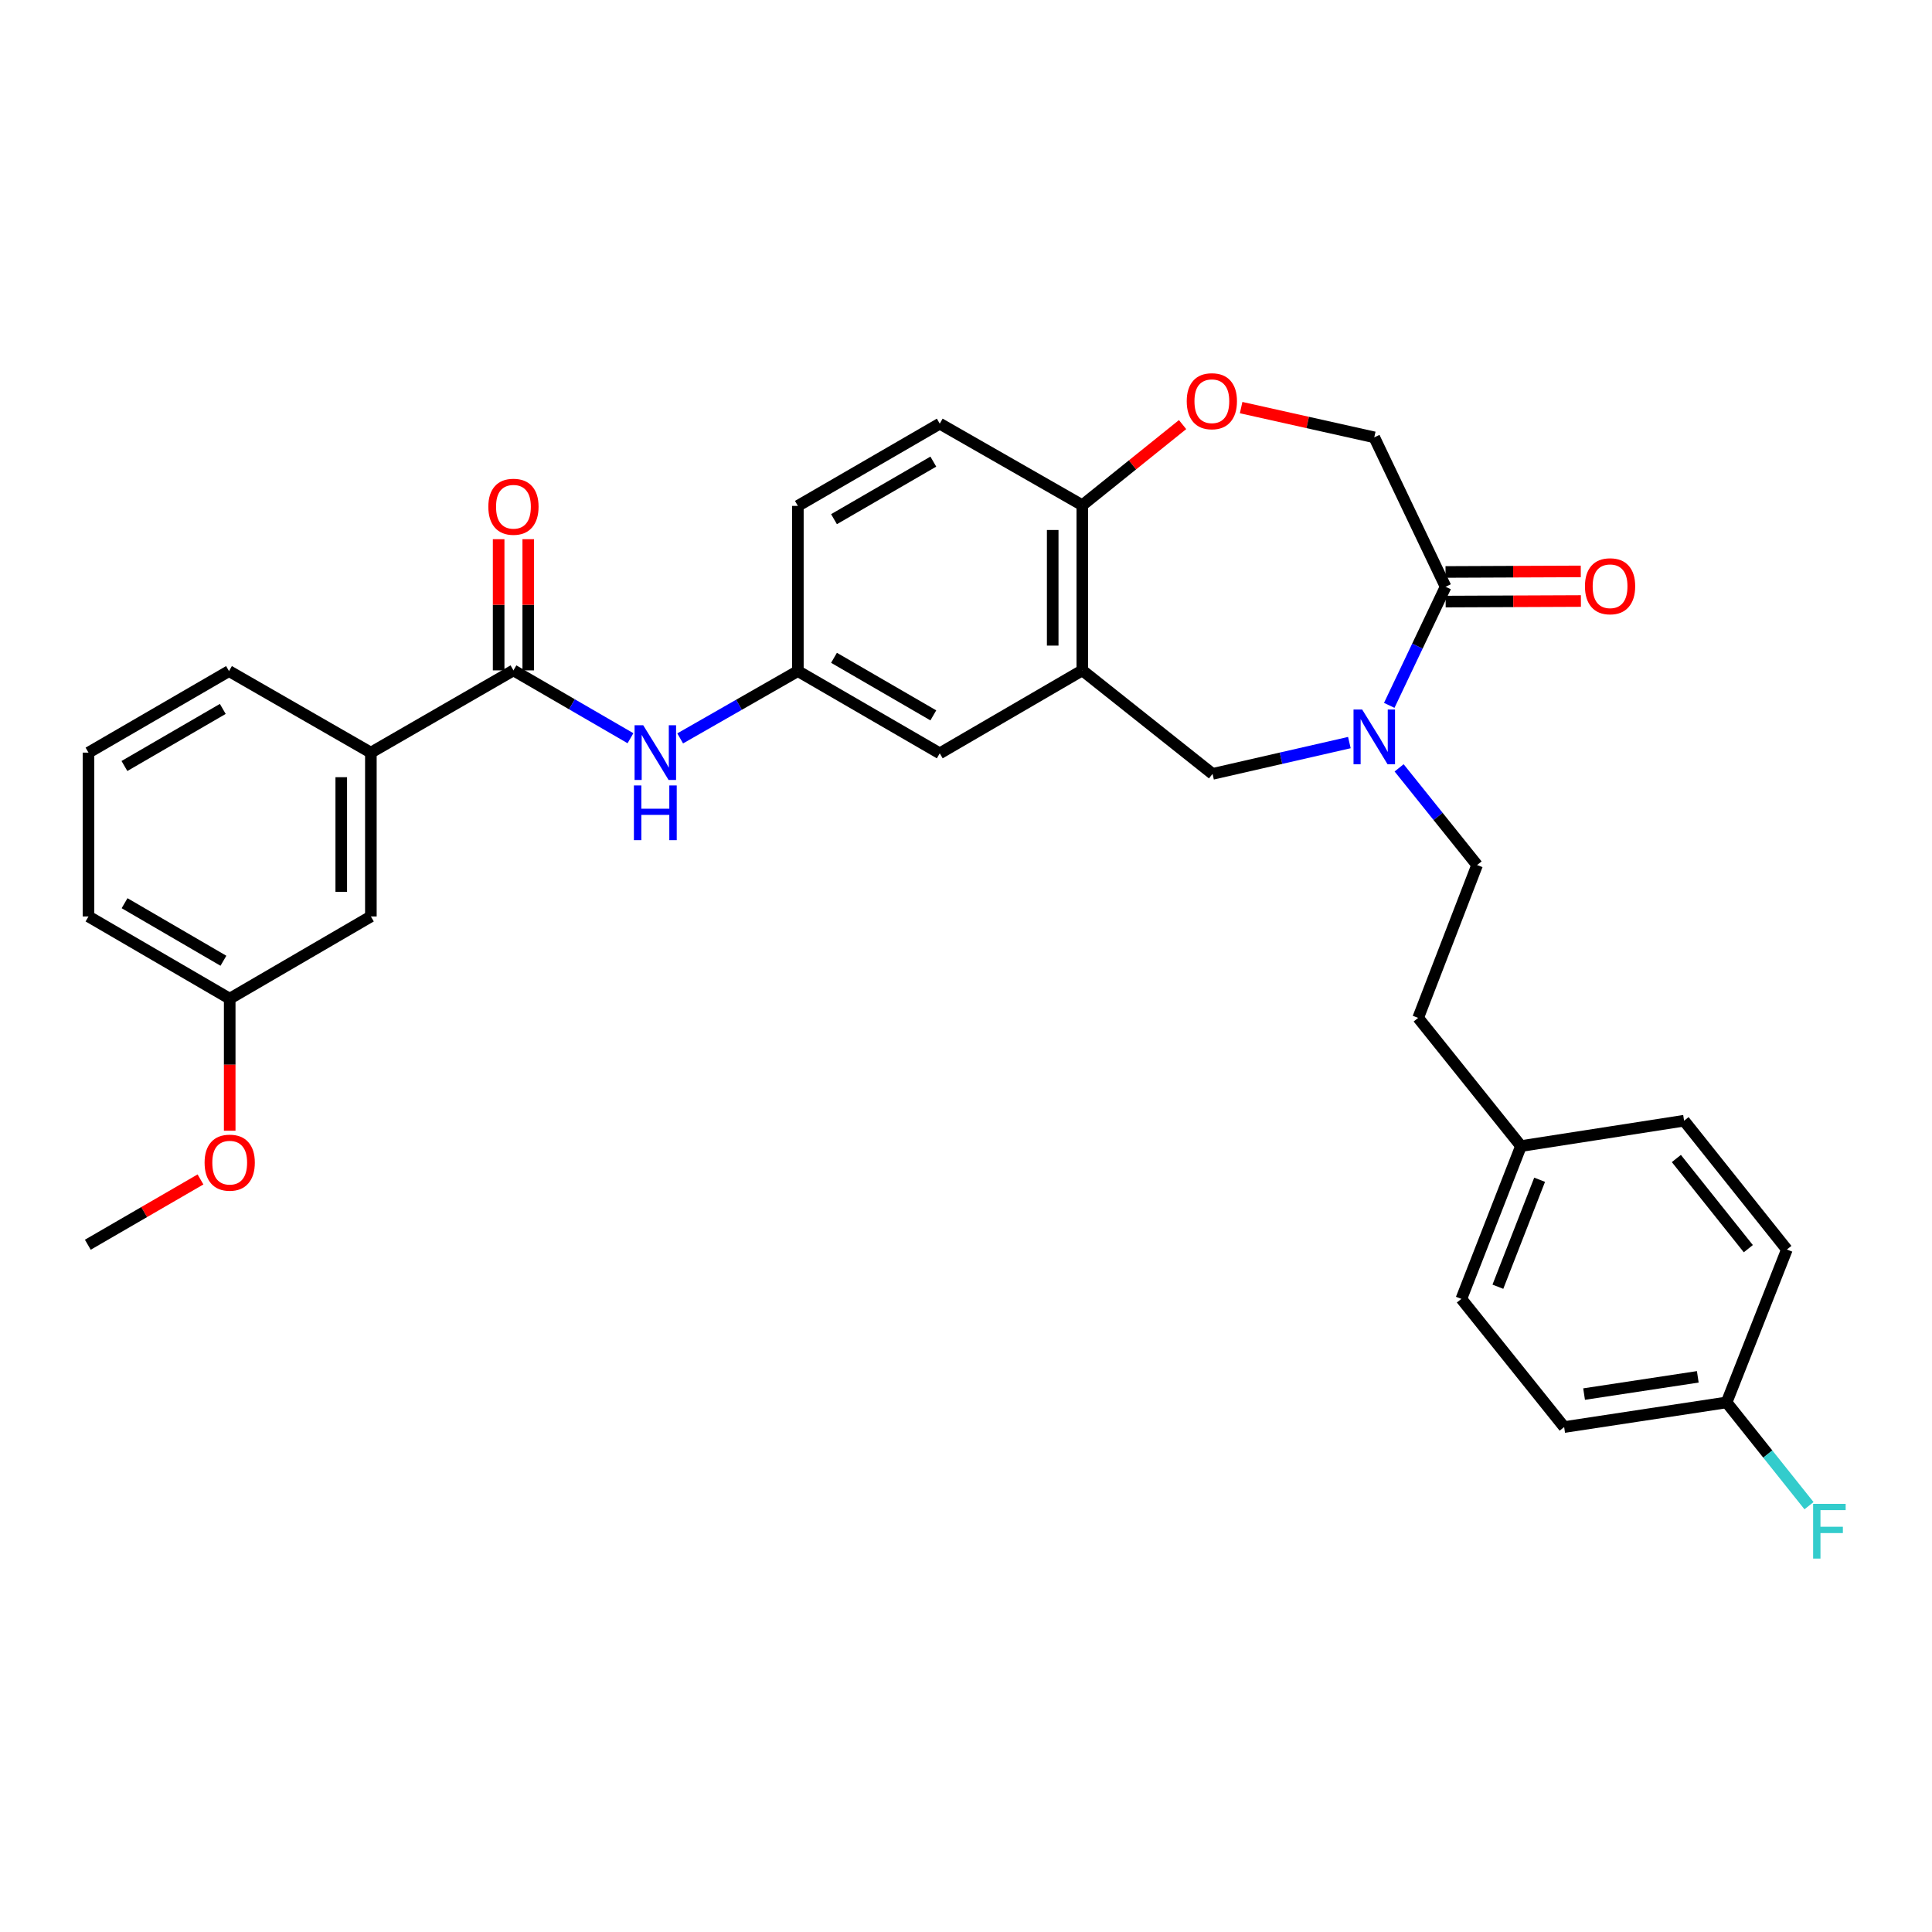 <?xml version='1.0' encoding='iso-8859-1'?>
<svg version='1.1' baseProfile='full'
              xmlns='http://www.w3.org/2000/svg'
                      xmlns:rdkit='http://www.rdkit.org/xml'
                      xmlns:xlink='http://www.w3.org/1999/xlink'
                  xml:space='preserve'
width='1000px' height='1000px' viewBox='0 0 1000 1000'>
<!-- END OF HEADER -->
<rect style='opacity:1.0;fill:#FFFFFF;stroke:none' width='1000' height='1000' x='0' y='0'> </rect>
<path class='bond-2' d='M 719.069,365.099 L 733.654,334.405' style='fill:none;fill-rule:evenodd;stroke:#0000FF;stroke-width:6px;stroke-linecap:butt;stroke-linejoin:miter;stroke-opacity:1' />
<path class='bond-2' d='M 733.654,334.405 L 748.239,303.711' style='fill:none;fill-rule:evenodd;stroke:#000000;stroke-width:6px;stroke-linecap:butt;stroke-linejoin:miter;stroke-opacity:1' />
<path class='bond-3' d='M 698.432,384.358 L 663.025,392.458' style='fill:none;fill-rule:evenodd;stroke:#0000FF;stroke-width:6px;stroke-linecap:butt;stroke-linejoin:miter;stroke-opacity:1' />
<path class='bond-3' d='M 663.025,392.458 L 627.617,400.559' style='fill:none;fill-rule:evenodd;stroke:#000000;stroke-width:6px;stroke-linecap:butt;stroke-linejoin:miter;stroke-opacity:1' />
<path class='bond-11' d='M 724.185,397.445 L 744.365,422.597' style='fill:none;fill-rule:evenodd;stroke:#0000FF;stroke-width:6px;stroke-linecap:butt;stroke-linejoin:miter;stroke-opacity:1' />
<path class='bond-11' d='M 744.365,422.597 L 764.545,447.749' style='fill:none;fill-rule:evenodd;stroke:#000000;stroke-width:6px;stroke-linecap:butt;stroke-linejoin:miter;stroke-opacity:1' />
<path class='bond-0' d='M 560.205,346.984 L 627.617,400.559' style='fill:none;fill-rule:evenodd;stroke:#000000;stroke-width:6px;stroke-linecap:butt;stroke-linejoin:miter;stroke-opacity:1' />
<path class='bond-6' d='M 560.205,346.984 L 560.205,261.503' style='fill:none;fill-rule:evenodd;stroke:#000000;stroke-width:6px;stroke-linecap:butt;stroke-linejoin:miter;stroke-opacity:1' />
<path class='bond-6' d='M 544.878,334.161 L 544.878,274.325' style='fill:none;fill-rule:evenodd;stroke:#000000;stroke-width:6px;stroke-linecap:butt;stroke-linejoin:miter;stroke-opacity:1' />
<path class='bond-9' d='M 560.205,346.984 L 486.415,389.924' style='fill:none;fill-rule:evenodd;stroke:#000000;stroke-width:6px;stroke-linecap:butt;stroke-linejoin:miter;stroke-opacity:1' />
<path class='bond-1' d='M 265.76,346.984 L 296.045,364.542' style='fill:none;fill-rule:evenodd;stroke:#000000;stroke-width:6px;stroke-linecap:butt;stroke-linejoin:miter;stroke-opacity:1' />
<path class='bond-1' d='M 296.045,364.542 L 326.331,382.101' style='fill:none;fill-rule:evenodd;stroke:#0000FF;stroke-width:6px;stroke-linecap:butt;stroke-linejoin:miter;stroke-opacity:1' />
<path class='bond-7' d='M 265.76,346.984 L 191.962,389.558' style='fill:none;fill-rule:evenodd;stroke:#000000;stroke-width:6px;stroke-linecap:butt;stroke-linejoin:miter;stroke-opacity:1' />
<path class='bond-12' d='M 273.424,346.984 L 273.424,313.036' style='fill:none;fill-rule:evenodd;stroke:#000000;stroke-width:6px;stroke-linecap:butt;stroke-linejoin:miter;stroke-opacity:1' />
<path class='bond-12' d='M 273.424,313.036 L 273.424,279.089' style='fill:none;fill-rule:evenodd;stroke:#FF0000;stroke-width:6px;stroke-linecap:butt;stroke-linejoin:miter;stroke-opacity:1' />
<path class='bond-12' d='M 258.097,346.984 L 258.097,313.036' style='fill:none;fill-rule:evenodd;stroke:#000000;stroke-width:6px;stroke-linecap:butt;stroke-linejoin:miter;stroke-opacity:1' />
<path class='bond-12' d='M 258.097,313.036 L 258.097,279.089' style='fill:none;fill-rule:evenodd;stroke:#FF0000;stroke-width:6px;stroke-linecap:butt;stroke-linejoin:miter;stroke-opacity:1' />
<path class='bond-8' d='M 748.239,303.711 L 711.319,226.37' style='fill:none;fill-rule:evenodd;stroke:#000000;stroke-width:6px;stroke-linecap:butt;stroke-linejoin:miter;stroke-opacity:1' />
<path class='bond-13' d='M 748.271,311.374 L 783.272,311.231' style='fill:none;fill-rule:evenodd;stroke:#000000;stroke-width:6px;stroke-linecap:butt;stroke-linejoin:miter;stroke-opacity:1' />
<path class='bond-13' d='M 783.272,311.231 L 818.274,311.087' style='fill:none;fill-rule:evenodd;stroke:#FF0000;stroke-width:6px;stroke-linecap:butt;stroke-linejoin:miter;stroke-opacity:1' />
<path class='bond-13' d='M 748.208,296.048 L 783.209,295.904' style='fill:none;fill-rule:evenodd;stroke:#000000;stroke-width:6px;stroke-linecap:butt;stroke-linejoin:miter;stroke-opacity:1' />
<path class='bond-13' d='M 783.209,295.904 L 818.211,295.761' style='fill:none;fill-rule:evenodd;stroke:#FF0000;stroke-width:6px;stroke-linecap:butt;stroke-linejoin:miter;stroke-opacity:1' />
<path class='bond-4' d='M 642.405,210.972 L 676.862,218.671' style='fill:none;fill-rule:evenodd;stroke:#FF0000;stroke-width:6px;stroke-linecap:butt;stroke-linejoin:miter;stroke-opacity:1' />
<path class='bond-4' d='M 676.862,218.671 L 711.319,226.37' style='fill:none;fill-rule:evenodd;stroke:#000000;stroke-width:6px;stroke-linecap:butt;stroke-linejoin:miter;stroke-opacity:1' />
<path class='bond-31' d='M 612.1,219.77 L 586.153,240.636' style='fill:none;fill-rule:evenodd;stroke:#FF0000;stroke-width:6px;stroke-linecap:butt;stroke-linejoin:miter;stroke-opacity:1' />
<path class='bond-31' d='M 586.153,240.636 L 560.205,261.503' style='fill:none;fill-rule:evenodd;stroke:#000000;stroke-width:6px;stroke-linecap:butt;stroke-linejoin:miter;stroke-opacity:1' />
<path class='bond-5' d='M 352.058,382.198 L 382.516,364.774' style='fill:none;fill-rule:evenodd;stroke:#0000FF;stroke-width:6px;stroke-linecap:butt;stroke-linejoin:miter;stroke-opacity:1' />
<path class='bond-5' d='M 382.516,364.774 L 412.974,347.35' style='fill:none;fill-rule:evenodd;stroke:#000000;stroke-width:6px;stroke-linecap:butt;stroke-linejoin:miter;stroke-opacity:1' />
<path class='bond-15' d='M 560.205,261.503 L 486.415,219.286' style='fill:none;fill-rule:evenodd;stroke:#000000;stroke-width:6px;stroke-linecap:butt;stroke-linejoin:miter;stroke-opacity:1' />
<path class='bond-14' d='M 191.962,389.558 L 191.962,474.358' style='fill:none;fill-rule:evenodd;stroke:#000000;stroke-width:6px;stroke-linecap:butt;stroke-linejoin:miter;stroke-opacity:1' />
<path class='bond-14' d='M 176.635,402.278 L 176.635,461.638' style='fill:none;fill-rule:evenodd;stroke:#000000;stroke-width:6px;stroke-linecap:butt;stroke-linejoin:miter;stroke-opacity:1' />
<path class='bond-27' d='M 191.962,389.558 L 118.529,347.35' style='fill:none;fill-rule:evenodd;stroke:#000000;stroke-width:6px;stroke-linecap:butt;stroke-linejoin:miter;stroke-opacity:1' />
<path class='bond-10' d='M 486.415,389.924 L 412.974,347.35' style='fill:none;fill-rule:evenodd;stroke:#000000;stroke-width:6px;stroke-linecap:butt;stroke-linejoin:miter;stroke-opacity:1' />
<path class='bond-10' d='M 483.086,370.278 L 431.677,340.476' style='fill:none;fill-rule:evenodd;stroke:#000000;stroke-width:6px;stroke-linecap:butt;stroke-linejoin:miter;stroke-opacity:1' />
<path class='bond-33' d='M 412.974,347.35 L 412.974,261.852' style='fill:none;fill-rule:evenodd;stroke:#000000;stroke-width:6px;stroke-linecap:butt;stroke-linejoin:miter;stroke-opacity:1' />
<path class='bond-20' d='M 764.545,447.749 L 734.036,526.852' style='fill:none;fill-rule:evenodd;stroke:#000000;stroke-width:6px;stroke-linecap:butt;stroke-linejoin:miter;stroke-opacity:1' />
<path class='bond-18' d='M 191.962,474.358 L 118.895,516.915' style='fill:none;fill-rule:evenodd;stroke:#000000;stroke-width:6px;stroke-linecap:butt;stroke-linejoin:miter;stroke-opacity:1' />
<path class='bond-16' d='M 486.415,219.286 L 412.974,261.852' style='fill:none;fill-rule:evenodd;stroke:#000000;stroke-width:6px;stroke-linecap:butt;stroke-linejoin:miter;stroke-opacity:1' />
<path class='bond-16' d='M 483.085,238.931 L 431.676,268.727' style='fill:none;fill-rule:evenodd;stroke:#000000;stroke-width:6px;stroke-linecap:butt;stroke-linejoin:miter;stroke-opacity:1' />
<path class='bond-17' d='M 893.682,725.887 L 809.606,738.643' style='fill:none;fill-rule:evenodd;stroke:#000000;stroke-width:6px;stroke-linecap:butt;stroke-linejoin:miter;stroke-opacity:1' />
<path class='bond-17' d='M 878.772,712.647 L 819.918,721.576' style='fill:none;fill-rule:evenodd;stroke:#000000;stroke-width:6px;stroke-linecap:butt;stroke-linejoin:miter;stroke-opacity:1' />
<path class='bond-21' d='M 893.682,725.887 L 915.01,752.612' style='fill:none;fill-rule:evenodd;stroke:#000000;stroke-width:6px;stroke-linecap:butt;stroke-linejoin:miter;stroke-opacity:1' />
<path class='bond-21' d='M 915.01,752.612 L 936.339,779.337' style='fill:none;fill-rule:evenodd;stroke:#33CCCC;stroke-width:6px;stroke-linecap:butt;stroke-linejoin:miter;stroke-opacity:1' />
<path class='bond-32' d='M 893.682,725.887 L 924.889,646.75' style='fill:none;fill-rule:evenodd;stroke:#000000;stroke-width:6px;stroke-linecap:butt;stroke-linejoin:miter;stroke-opacity:1' />
<path class='bond-26' d='M 118.895,516.915 L 118.895,551.091' style='fill:none;fill-rule:evenodd;stroke:#000000;stroke-width:6px;stroke-linecap:butt;stroke-linejoin:miter;stroke-opacity:1' />
<path class='bond-26' d='M 118.895,551.091 L 118.895,585.267' style='fill:none;fill-rule:evenodd;stroke:#FF0000;stroke-width:6px;stroke-linecap:butt;stroke-linejoin:miter;stroke-opacity:1' />
<path class='bond-34' d='M 118.895,516.915 L 45.804,474.358' style='fill:none;fill-rule:evenodd;stroke:#000000;stroke-width:6px;stroke-linecap:butt;stroke-linejoin:miter;stroke-opacity:1' />
<path class='bond-34' d='M 115.644,497.286 L 64.479,467.496' style='fill:none;fill-rule:evenodd;stroke:#000000;stroke-width:6px;stroke-linecap:butt;stroke-linejoin:miter;stroke-opacity:1' />
<path class='bond-19' d='M 787.254,593.2 L 734.036,526.852' style='fill:none;fill-rule:evenodd;stroke:#000000;stroke-width:6px;stroke-linecap:butt;stroke-linejoin:miter;stroke-opacity:1' />
<path class='bond-24' d='M 787.254,593.2 L 756.396,672.303' style='fill:none;fill-rule:evenodd;stroke:#000000;stroke-width:6px;stroke-linecap:butt;stroke-linejoin:miter;stroke-opacity:1' />
<path class='bond-24' d='M 796.904,610.636 L 775.304,666.008' style='fill:none;fill-rule:evenodd;stroke:#000000;stroke-width:6px;stroke-linecap:butt;stroke-linejoin:miter;stroke-opacity:1' />
<path class='bond-25' d='M 787.254,593.2 L 871.679,580.079' style='fill:none;fill-rule:evenodd;stroke:#000000;stroke-width:6px;stroke-linecap:butt;stroke-linejoin:miter;stroke-opacity:1' />
<path class='bond-22' d='M 809.606,738.643 L 756.396,672.303' style='fill:none;fill-rule:evenodd;stroke:#000000;stroke-width:6px;stroke-linecap:butt;stroke-linejoin:miter;stroke-opacity:1' />
<path class='bond-23' d='M 924.889,646.75 L 871.679,580.079' style='fill:none;fill-rule:evenodd;stroke:#000000;stroke-width:6px;stroke-linecap:butt;stroke-linejoin:miter;stroke-opacity:1' />
<path class='bond-23' d='M 904.928,646.31 L 867.681,599.64' style='fill:none;fill-rule:evenodd;stroke:#000000;stroke-width:6px;stroke-linecap:butt;stroke-linejoin:miter;stroke-opacity:1' />
<path class='bond-30' d='M 103.773,610.471 L 74.614,627.372' style='fill:none;fill-rule:evenodd;stroke:#FF0000;stroke-width:6px;stroke-linecap:butt;stroke-linejoin:miter;stroke-opacity:1' />
<path class='bond-30' d='M 74.614,627.372 L 45.455,644.272' style='fill:none;fill-rule:evenodd;stroke:#000000;stroke-width:6px;stroke-linecap:butt;stroke-linejoin:miter;stroke-opacity:1' />
<path class='bond-28' d='M 118.529,347.35 L 45.804,389.558' style='fill:none;fill-rule:evenodd;stroke:#000000;stroke-width:6px;stroke-linecap:butt;stroke-linejoin:miter;stroke-opacity:1' />
<path class='bond-28' d='M 115.314,366.937 L 64.406,396.483' style='fill:none;fill-rule:evenodd;stroke:#000000;stroke-width:6px;stroke-linecap:butt;stroke-linejoin:miter;stroke-opacity:1' />
<path class='bond-29' d='M 45.804,389.558 L 45.804,474.358' style='fill:none;fill-rule:evenodd;stroke:#000000;stroke-width:6px;stroke-linecap:butt;stroke-linejoin:miter;stroke-opacity:1' />
<path  class='atom-0' d='M 705.059 367.249
L 714.339 382.249
Q 715.259 383.729, 716.739 386.409
Q 718.219 389.089, 718.299 389.249
L 718.299 367.249
L 722.059 367.249
L 722.059 395.569
L 718.179 395.569
L 708.219 379.169
Q 707.059 377.249, 705.819 375.049
Q 704.619 372.849, 704.259 372.169
L 704.259 395.569
L 700.579 395.569
L 700.579 367.249
L 705.059 367.249
' fill='#0000FF'/>
<path  class='atom-5' d='M 614.251 207.666
Q 614.251 200.866, 617.611 197.066
Q 620.971 193.266, 627.251 193.266
Q 633.531 193.266, 636.891 197.066
Q 640.251 200.866, 640.251 207.666
Q 640.251 214.546, 636.851 218.466
Q 633.451 222.346, 627.251 222.346
Q 621.011 222.346, 617.611 218.466
Q 614.251 214.586, 614.251 207.666
M 627.251 219.146
Q 631.571 219.146, 633.891 216.266
Q 636.251 213.346, 636.251 207.666
Q 636.251 202.106, 633.891 199.306
Q 631.571 196.466, 627.251 196.466
Q 622.931 196.466, 620.571 199.266
Q 618.251 202.066, 618.251 207.666
Q 618.251 213.386, 620.571 216.266
Q 622.931 219.146, 627.251 219.146
' fill='#FF0000'/>
<path  class='atom-6' d='M 332.933 375.398
L 342.213 390.398
Q 343.133 391.878, 344.613 394.558
Q 346.093 397.238, 346.173 397.398
L 346.173 375.398
L 349.933 375.398
L 349.933 403.718
L 346.053 403.718
L 336.093 387.318
Q 334.933 385.398, 333.693 383.198
Q 332.493 380.998, 332.133 380.318
L 332.133 403.718
L 328.453 403.718
L 328.453 375.398
L 332.933 375.398
' fill='#0000FF'/>
<path  class='atom-6' d='M 328.113 406.55
L 331.953 406.55
L 331.953 418.59
L 346.433 418.59
L 346.433 406.55
L 350.273 406.55
L 350.273 434.87
L 346.433 434.87
L 346.433 421.79
L 331.953 421.79
L 331.953 434.87
L 328.113 434.87
L 328.113 406.55
' fill='#0000FF'/>
<path  class='atom-13' d='M 252.76 262.289
Q 252.76 255.489, 256.12 251.689
Q 259.48 247.889, 265.76 247.889
Q 272.04 247.889, 275.4 251.689
Q 278.76 255.489, 278.76 262.289
Q 278.76 269.169, 275.36 273.089
Q 271.96 276.969, 265.76 276.969
Q 259.52 276.969, 256.12 273.089
Q 252.76 269.209, 252.76 262.289
M 265.76 273.769
Q 270.08 273.769, 272.4 270.889
Q 274.76 267.969, 274.76 262.289
Q 274.76 256.729, 272.4 253.929
Q 270.08 251.089, 265.76 251.089
Q 261.44 251.089, 259.08 253.889
Q 256.76 256.689, 256.76 262.289
Q 256.76 268.009, 259.08 270.889
Q 261.44 273.769, 265.76 273.769
' fill='#FF0000'/>
<path  class='atom-14' d='M 820.371 303.442
Q 820.371 296.642, 823.731 292.842
Q 827.091 289.042, 833.371 289.042
Q 839.651 289.042, 843.011 292.842
Q 846.371 296.642, 846.371 303.442
Q 846.371 310.322, 842.971 314.242
Q 839.571 318.122, 833.371 318.122
Q 827.131 318.122, 823.731 314.242
Q 820.371 310.362, 820.371 303.442
M 833.371 314.922
Q 837.691 314.922, 840.011 312.042
Q 842.371 309.122, 842.371 303.442
Q 842.371 297.882, 840.011 295.082
Q 837.691 292.242, 833.371 292.242
Q 829.051 292.242, 826.691 295.042
Q 824.371 297.842, 824.371 303.442
Q 824.371 309.162, 826.691 312.042
Q 829.051 314.922, 833.371 314.922
' fill='#FF0000'/>
<path  class='atom-22' d='M 938.471 778.399
L 955.311 778.399
L 955.311 781.639
L 942.271 781.639
L 942.271 790.239
L 953.871 790.239
L 953.871 793.519
L 942.271 793.519
L 942.271 806.719
L 938.471 806.719
L 938.471 778.399
' fill='#33CCCC'/>
<path  class='atom-27' d='M 105.895 601.786
Q 105.895 594.986, 109.255 591.186
Q 112.615 587.386, 118.895 587.386
Q 125.175 587.386, 128.535 591.186
Q 131.895 594.986, 131.895 601.786
Q 131.895 608.666, 128.495 612.586
Q 125.095 616.466, 118.895 616.466
Q 112.655 616.466, 109.255 612.586
Q 105.895 608.706, 105.895 601.786
M 118.895 613.266
Q 123.215 613.266, 125.535 610.386
Q 127.895 607.466, 127.895 601.786
Q 127.895 596.226, 125.535 593.426
Q 123.215 590.586, 118.895 590.586
Q 114.575 590.586, 112.215 593.386
Q 109.895 596.186, 109.895 601.786
Q 109.895 607.506, 112.215 610.386
Q 114.575 613.266, 118.895 613.266
' fill='#FF0000'/>
</svg>
